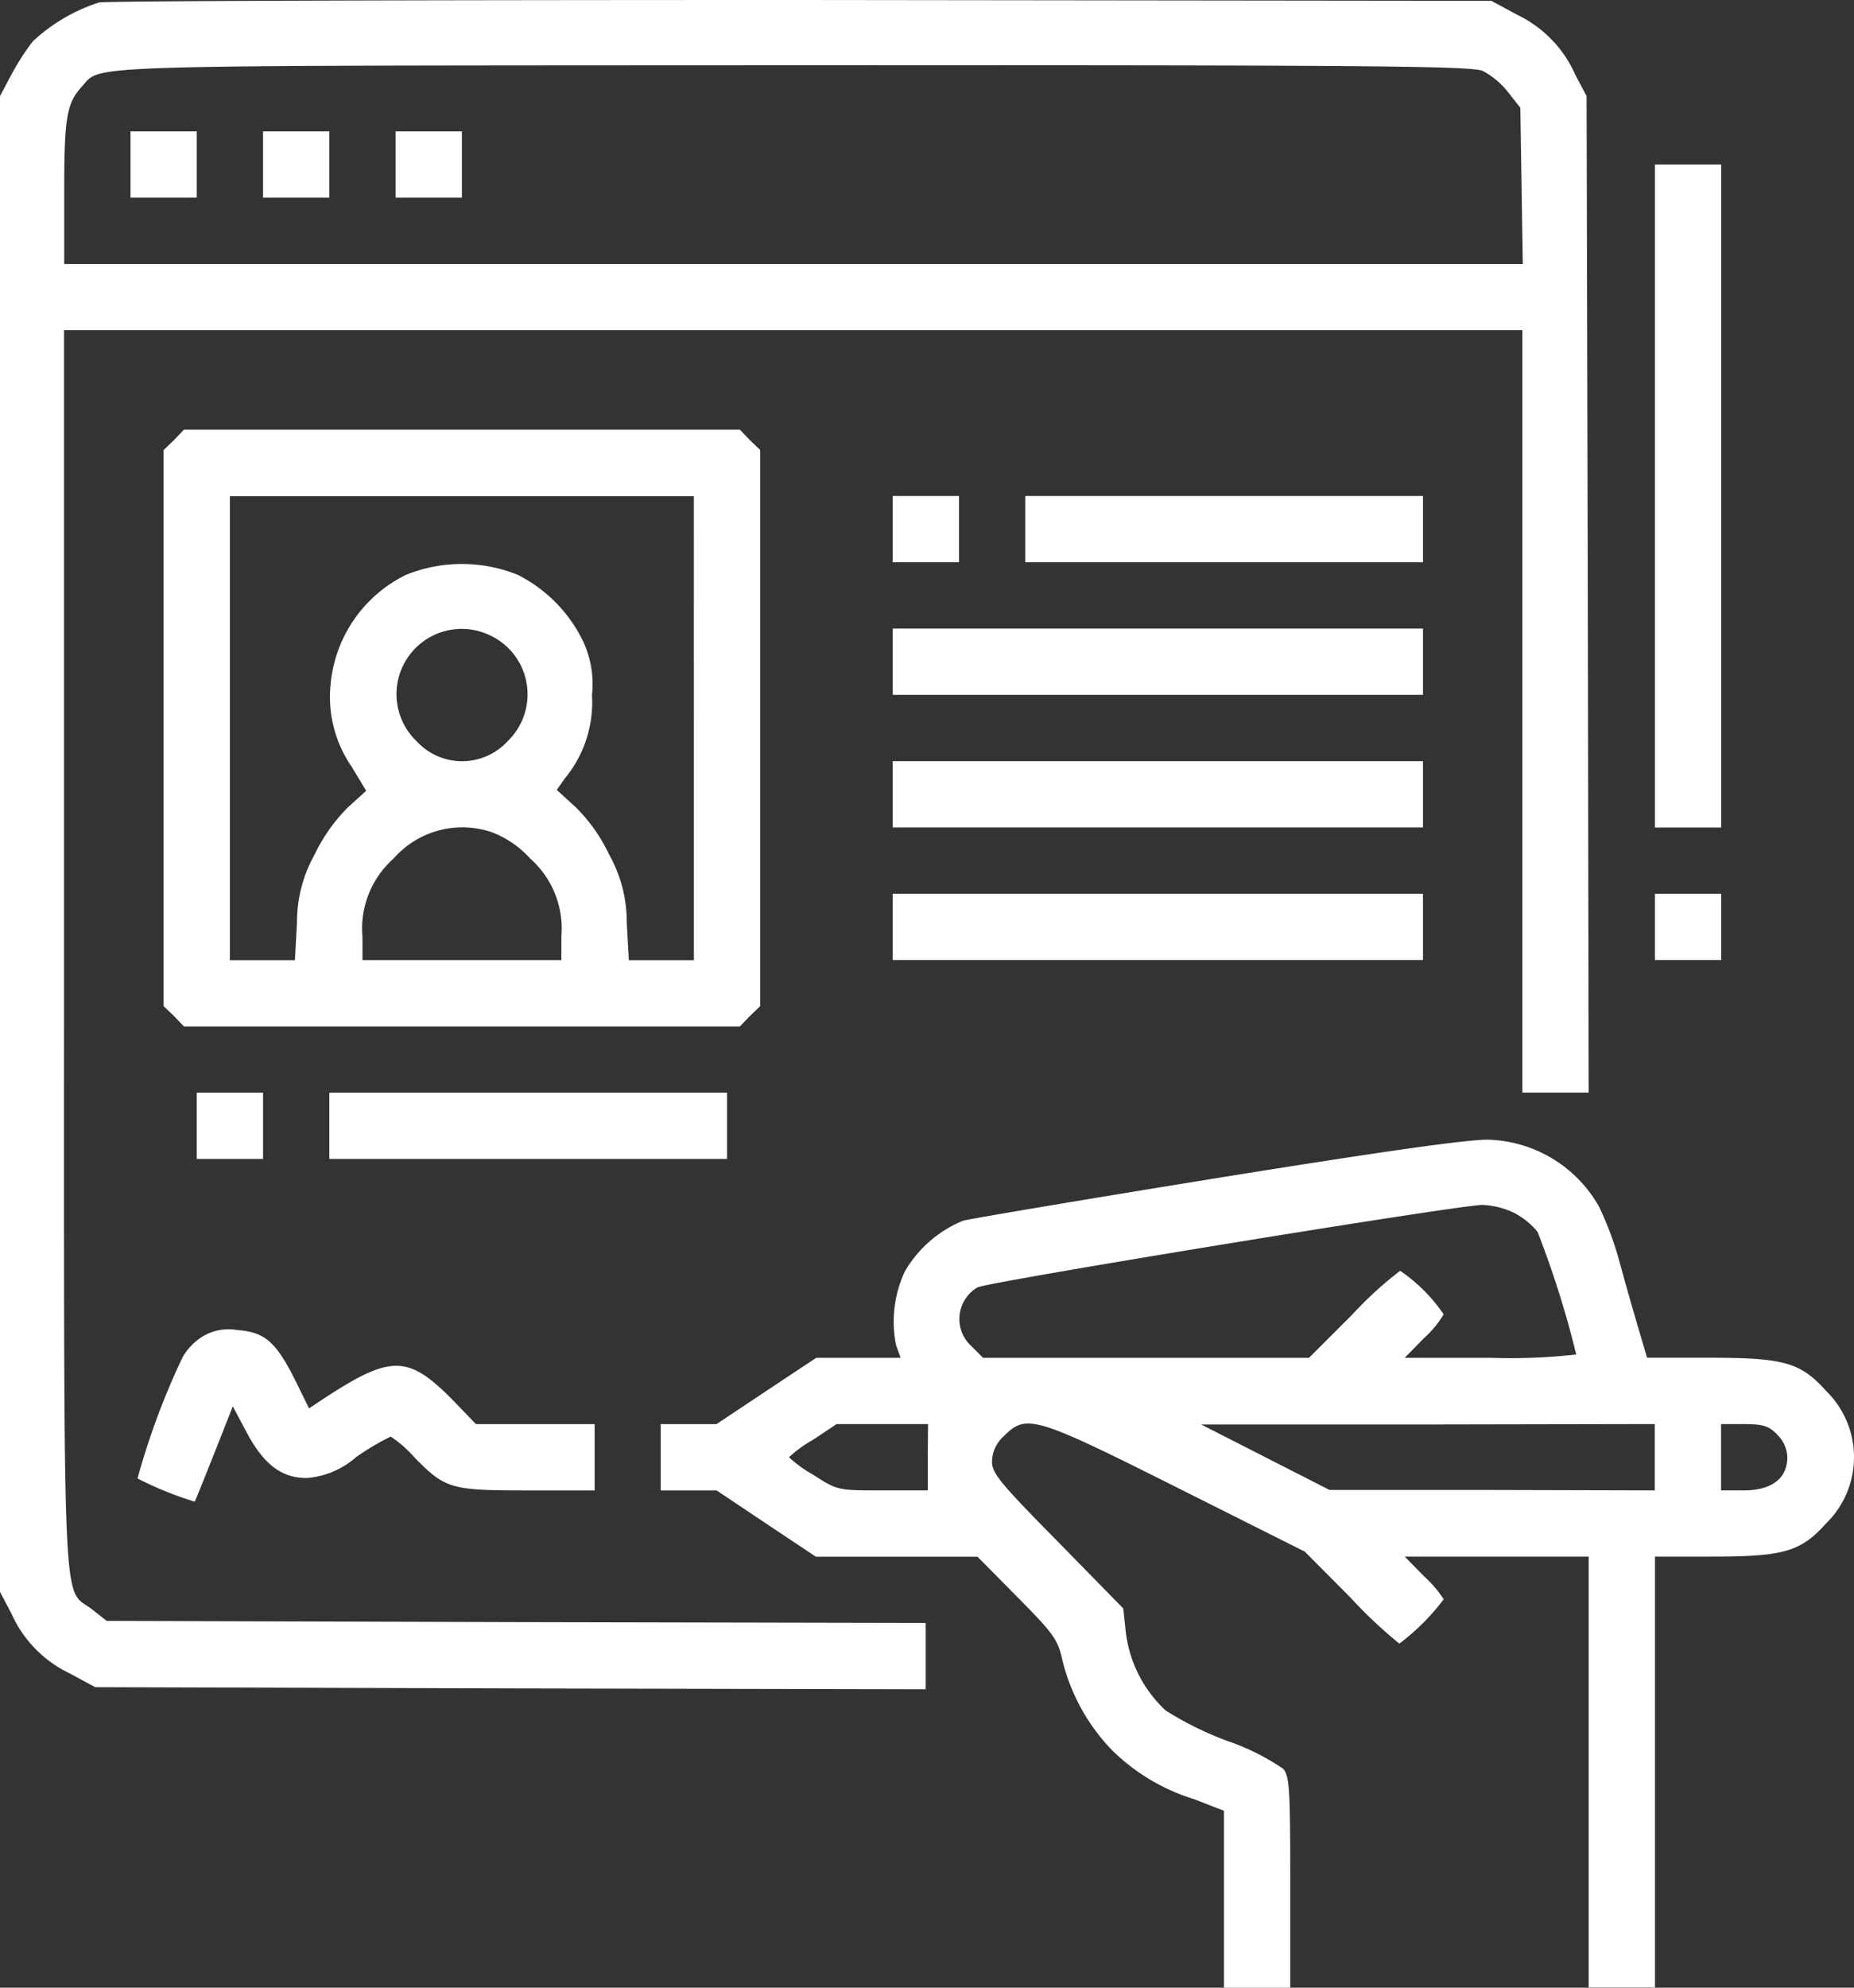 <svg xmlns="http://www.w3.org/2000/svg" width="52.725" height="56.513" viewBox="0 0 52.725 56.513">
  <rect x="0" y="0" width="52.725" height="56.513" fill="#333333" stroke="none"/>
  <g id="register_1" transform="translate(-48.5 495.7)">
    <path id="Path_32497" data-name="Path 32497" d="M51.316-495.629a5,5,0,0,0-1.885,1.107,7.1,7.1,0,0,0-.613.954l-.318.6v42.529l.318.6a3.429,3.429,0,0,0,1.649,1.708l.742.4,11.816.035,11.8.024v-1.885l-11.639-.024-11.651-.035-.436-.342c-.836-.636-.778.73-.778-18.743v-17.612H91.794v21.677h1.885l-.024-14.172-.035-14.161-.318-.6a3.429,3.429,0,0,0-1.649-1.708l-.742-.4L71.3-495.7C60.5-495.7,51.516-495.676,51.316-495.629Zm39.348,1.944a2.3,2.3,0,0,1,.73.613l.342.436.035,2.227.035,2.215H50.326v-2.05c0-2.132.071-2.521.507-3,.577-.624-.471-.589,20.2-.6C87.224-493.85,90.334-493.827,90.664-493.685Z" fill="#ffffff"/>
    <path id="Path_32498" data-name="Path 32498" d="M80-463.058v.942h1.885V-464H80Z" transform="translate(-27.789 -27.965)" fill="#ffffff"/>
    <path id="Path_32499" data-name="Path 32499" d="M112-463.058v.942h1.885V-464H112Z" transform="translate(-56.019 -27.965)" fill="#ffffff"/>
    <path id="Path_32500" data-name="Path 32500" d="M144-463.058v.942h1.885V-464H144Z" transform="translate(-84.249 -27.965)" fill="#ffffff"/>
    <path id="Path_32501" data-name="Path 32501" d="M448-446.575v9.425h1.885V-456H448Z" transform="translate(-352.436 -35.023)" fill="#ffffff"/>
    <path id="Path_32502" data-name="Path 32502" d="M88.295-391.705l-.295.283v15.81l.295.283.283.295h15.81l.283-.295.295-.283v-15.81l-.295-.283-.283-.295H88.577Zm14.785,8.188v6.6h-1.85l-.059-1.072a3.906,3.906,0,0,0-.495-1.92,4.745,4.745,0,0,0-.954-1.355l-.542-.495.224-.318a3.4,3.4,0,0,0,.778-2.38,2.873,2.873,0,0,0-.283-1.59,4.146,4.146,0,0,0-1.826-1.826,4.244,4.244,0,0,0-3.181,0,3.853,3.853,0,0,0-2.144,3.122,3.491,3.491,0,0,0,.6,2.333l.412.683-.53.483a4.9,4.9,0,0,0-.942,1.343,3.906,3.906,0,0,0-.495,1.92l-.059,1.072h-1.85v-13.194h13.195Zm-5.855-2.662a1.85,1.85,0,0,1,.565,3.028,1.758,1.758,0,0,1-2.592.012A1.855,1.855,0,0,1,97.224-386.18Zm.13,5.631a2.846,2.846,0,0,1,1.072.742,2.661,2.661,0,0,1,.884,2.227v.66H93.655v-.66a2.661,2.661,0,0,1,.884-2.227A2.6,2.6,0,0,1,97.354-380.549Z" transform="translate(-34.847 -91.483)" fill="#ffffff"/>
    <path id="Path_32503" data-name="Path 32503" d="M264-375.058v.942h1.885V-376H264Z" transform="translate(-190.112 -105.598)" fill="#ffffff"/>
    <path id="Path_32504" data-name="Path 32504" d="M296-375.058v.942h11.31V-376H296Z" transform="translate(-218.342 -105.598)" fill="#ffffff"/>
    <path id="Path_32505" data-name="Path 32505" d="M264-343.058v.942h15.079V-344H264Z" transform="translate(-190.112 -133.829)" fill="#ffffff"/>
    <path id="Path_32506" data-name="Path 32506" d="M264-311.058v.942h15.079V-312H264Z" transform="translate(-190.112 -162.059)" fill="#ffffff"/>
    <path id="Path_32507" data-name="Path 32507" d="M264-279.058v.942h15.079V-280H264Z" transform="translate(-190.112 -190.289)" fill="#ffffff"/>
    <path id="Path_32508" data-name="Path 32508" d="M448-279.058v.942h1.885V-280H448Z" transform="translate(-352.436 -190.289)" fill="#ffffff"/>
    <path id="Path_32509" data-name="Path 32509" d="M96-231.058v.942h1.885V-232H96Z" transform="translate(-41.904 -232.634)" fill="#ffffff"/>
    <path id="Path_32510" data-name="Path 32510" d="M128-231.058v.942h11.31V-232H128Z" transform="translate(-70.134 -232.634)" fill="#ffffff"/>
    <path id="Path_32511" data-name="Path 32511" d="M223.9-219.537c-3.793.613-7.08,1.166-7.3,1.225a3.4,3.4,0,0,0-1.661,1.449,3.377,3.377,0,0,0-.247,2.085l.13.365h-2.4L211-213.47l-1.414.942H208v1.885h1.59L211-209.7l1.414.942h4.595l1.143,1.155c1.025,1.037,1.143,1.2,1.272,1.791a5.6,5.6,0,0,0,1.39,2.533,5.7,5.7,0,0,0,2.356,1.414l.848.33v5.03h1.885V-199.5c0-2.674-.024-3.016-.2-3.228a6.555,6.555,0,0,0-1.579-.789,9.3,9.3,0,0,1-1.767-.872,3.63,3.63,0,0,1-1.131-2.227l-.071-.671-1.861-1.9c-1.638-1.661-1.873-1.944-1.873-2.274a.988.988,0,0,1,.342-.73c.636-.636.872-.565,4.936,1.473l3.617,1.814,1.3,1.308a13.1,13.1,0,0,0,1.39,1.308,6.39,6.39,0,0,0,1.261-1.261,3.314,3.314,0,0,0-.554-.648l-.554-.565h5.231v12.252h1.885v-12.252H237.9c2.038,0,2.521-.141,3.24-.942a2.632,2.632,0,0,0,0-3.77c-.73-.813-1.2-.942-3.346-.942H236.05l-.236-.8c-.13-.436-.377-1.3-.542-1.908a9.331,9.331,0,0,0-.589-1.59,3.743,3.743,0,0,0-3.122-1.9C231.02-220.633,228.734-220.315,223.9-219.537Zm8.364,1a2.144,2.144,0,0,1,.672.542,27.71,27.71,0,0,1,1.1,3.487,16.687,16.687,0,0,1-2.439.094h-2.439l.554-.565a2.864,2.864,0,0,0,.554-.672,4.75,4.75,0,0,0-1.237-1.237,10.571,10.571,0,0,0-1.355,1.237l-1.237,1.237h-9.271l-.342-.342a1.04,1.04,0,0,1,.188-1.661c.283-.153,13.548-2.321,14.349-2.344A2.335,2.335,0,0,1,232.268-218.536Zm-16.67,6.951v.942h-1.284c-1.284,0-1.284,0-1.979-.448a3.473,3.473,0,0,1-.683-.495,3.474,3.474,0,0,1,.683-.495l.671-.448h2.6Zm20.675,0v.942l-4.618-.012h-4.63l-1.826-.931-1.826-.931h6.456l6.444-.012Zm3.475-.648a.918.918,0,0,1,.295.648c0,.6-.448.942-1.237.942h-.648v-1.885h.648C239.349-212.527,239.514-212.48,239.749-212.233Z" transform="translate(-140.71 -242.682)" fill="#ffffff"/>
    <path id="Path_32512" data-name="Path 32512" d="M83.5-174.593a1.717,1.717,0,0,0-.554.577,21.009,21.009,0,0,0-1.284,3.452,9.82,9.82,0,0,0,1.626.66c.012-.012.259-.624.554-1.367l.53-1.343.4.754c.483.9.99,1.284,1.7,1.284a2.4,2.4,0,0,0,1.4-.589,7.074,7.074,0,0,1,.99-.589,3.375,3.375,0,0,1,.672.589c.884.9,1.037.942,3.228.942h1.9v-1.885H91.287l-.636-.66c-1.308-1.331-1.779-1.331-3.793,0l-.318.212-.4-.813c-.554-1.1-.872-1.355-1.638-1.414A1.438,1.438,0,0,0,83.5-174.593Z" transform="translate(-29.251 -283.102)" fill="#ffffff"/>
  </g>
</svg>
